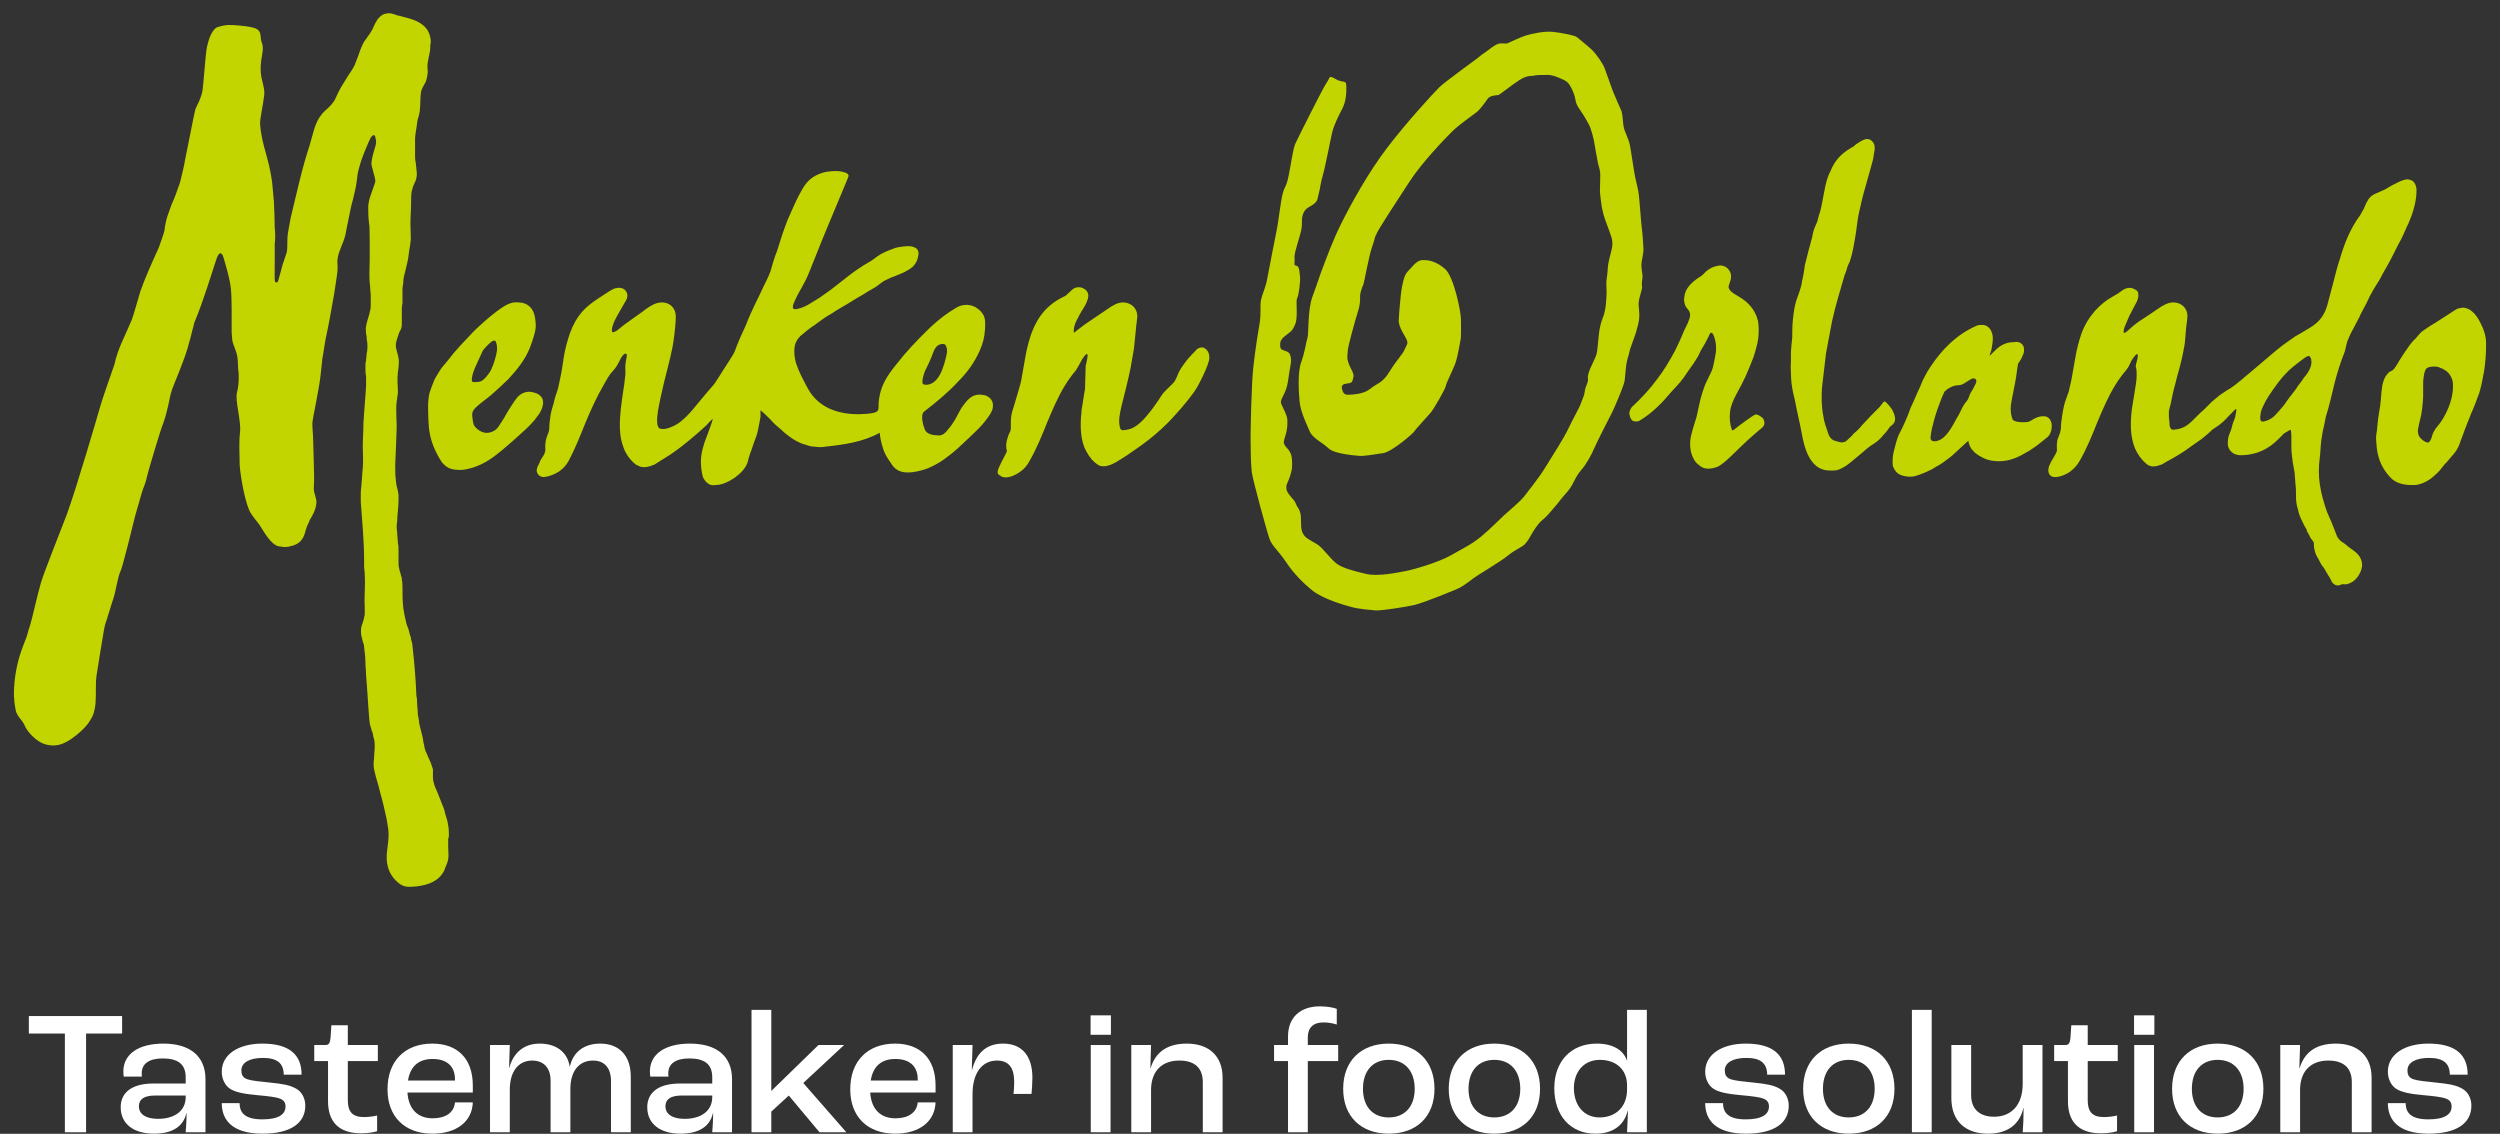 <?xml version="1.0" encoding="UTF-8"?> <svg xmlns="http://www.w3.org/2000/svg" width="538" height="244" viewBox="0 0 538 244" fill="none"><rect x="0" y="0" width="538" height="244" fill="#333333" stroke="none"/><path d="M379.703 90.996C379.761 91.773 378.879 92.315 378.562 92.562C378.246 92.811 376.6 94.304 376.139 94.698C375.679 95.091 373.385 97.334 372.862 97.829C372.339 98.327 370.868 99.822 369.728 100.391C368.73 100.818 367.081 101.186 366.023 100.391C365.324 99.866 365.004 99.656 364.599 98.968C363.701 97.446 363.662 95.956 363.745 94.839C363.845 93.443 364.838 90.633 365.075 89.79C365.218 89.221 365.694 86.961 365.882 86.153C366.099 85.229 366.704 83.328 367.022 82.593C367.34 81.857 368.228 80.215 368.446 79.602C368.665 78.989 368.914 77.737 369.016 77.181C369.119 76.625 369.302 75.758 369.302 75.046C369.302 74.049 369.159 73.053 368.732 72.055C368.589 71.912 368.497 71.517 368.162 71.628C367.957 71.695 367.735 72.341 367.592 72.624C367.175 73.476 366.713 74.269 366.168 75.187C365.882 75.613 365.744 76.094 365.455 76.61C365.039 77.349 364.619 77.956 364.335 78.382C363.479 79.521 363.316 79.871 362.282 81.334C361.459 82.497 359.998 83.916 359.093 84.993C358.189 86.069 355.776 88.824 352.773 90.563C352.487 90.706 352.345 90.706 352.06 90.706C351.632 90.706 351.347 90.563 351.205 90.422C350.778 89.995 350.635 89.283 350.635 88.713C350.778 88.286 350.921 87.86 351.205 87.574C353.2 85.722 355.053 83.73 356.62 81.595C358.044 79.743 359.327 77.608 360.467 75.472C361.18 74.049 361.892 72.482 362.462 71.059C362.604 70.773 362.746 70.489 362.889 70.205C363.032 69.921 363.161 69.632 363.279 69.365C363.422 68.938 363.509 68.769 363.632 68.359C363.733 68.023 363.699 67.905 363.699 67.621C363.699 67.478 363.645 67.225 363.548 67.035C363.45 66.845 363.318 66.647 363.175 66.504C363.032 66.361 362.89 66.077 362.747 65.934C362.463 65.222 362.32 64.653 362.463 63.942C362.606 62.09 364.052 60.765 365.456 59.812C365.694 59.651 366.121 59.416 366.312 59.243C366.504 59.069 366.882 58.673 367.167 58.389C367.88 57.82 368.591 57.393 369.447 57.25C370.73 56.823 372.011 57.534 372.44 58.816C372.583 59.243 372.502 60.017 372.44 60.239C372.378 60.461 372.176 60.951 372.058 61.383C371.94 61.818 372.011 61.947 372.011 61.947C372.295 62.801 373.435 63.371 374.148 63.799C376.143 64.938 377.712 66.647 378.282 68.925C378.566 70.207 378.483 71.813 378.369 72.87C378.255 73.927 377.564 76.257 377.311 76.961C377.111 77.522 375.936 80.397 375.574 81.168C375.213 81.941 374.291 83.73 373.58 85.012C373.01 86.151 372.435 87.255 372.297 88.713C372.159 90.173 372.297 91.418 372.724 92.557C372.793 92.69 372.975 92.608 373.133 92.48C374.436 91.43 377.153 89.474 377.569 89.283C377.863 89.148 377.959 89.163 378.282 89.283C378.603 89.402 378.944 89.615 379.191 89.846C379.425 90.064 379.652 90.274 379.708 90.991L379.703 90.996ZM406.209 92.562C405.925 92.927 405.639 93.275 405.354 93.558C404.784 94.271 404.071 94.981 403.36 95.41L402.933 95.694C402.79 95.837 402.649 95.837 402.506 95.978C401.936 96.405 401.366 96.831 400.939 97.26C400.369 97.686 399.799 98.256 399.229 98.683C398.089 99.679 396.763 100.783 395.196 101.21C394.551 101.272 394.016 101.272 393.387 101.245C389.397 100.961 388.257 96.262 387.686 92.987C387.259 90.709 386.689 88.431 386.262 86.153C385.978 85.013 385.692 83.732 385.549 82.593C385.406 81.311 385.405 80.212 385.359 78.814C385.389 78.419 385.406 78.036 385.406 77.752V76.186C385.42 75.155 385.549 73.908 385.69 72.626C385.69 71.344 385.702 70.057 385.833 68.782C386.027 66.892 386.234 65.813 386.508 64.874C386.9 63.527 387.544 62.376 387.829 60.382C388.114 59.243 388.257 58.103 388.399 57.107C388.684 55.968 388.969 54.829 389.254 53.69C389.538 52.836 389.681 51.981 389.967 51.128C390.11 50.132 390.394 49.135 390.821 48.28C391.107 47.71 391.248 47.141 391.391 46.428C391.675 45.716 391.818 45.005 391.961 44.436C392.245 42.87 392.531 41.445 392.815 40.022C393.099 38.883 393.385 37.744 393.955 36.748C394.809 34.612 396.235 33.047 398.23 31.907C398.373 31.765 398.514 31.765 398.657 31.624C398.8 31.624 398.941 31.481 399.084 31.34C399.368 31.056 399.654 30.913 400.081 30.627C400.508 30.343 401.221 29.915 401.791 29.915C402.361 29.915 402.788 30.199 403.074 30.627C403.501 31.197 403.501 31.909 403.358 32.62C403.216 33.189 403.216 33.759 403.074 34.328C402.504 36.464 401.934 38.458 401.364 40.451C400.794 42.443 400.367 44.295 399.94 46.289C399.656 47.855 399.513 49.564 399.227 51.129C398.941 52.838 398.657 54.547 398.087 56.255C397.801 56.825 397.517 57.395 397.374 58.107C397.231 58.534 397.09 58.96 396.947 59.246C395.95 62.663 394.952 65.938 394.239 69.212C393.812 71.49 393.385 73.769 392.956 76.047C392.672 78.468 392.386 80.887 392.102 83.308C391.959 85.444 391.959 87.438 392.386 89.573C392.529 90.712 392.931 91.847 393.384 93.133C393.526 93.56 393.668 93.987 394.097 94.415C394.239 94.558 394.448 94.693 394.697 94.803C395.124 94.946 395.38 94.985 395.807 95.126C396.303 95.257 396.918 95.264 397.374 94.84C397.966 94.293 398.514 93.844 398.941 93.275C399.654 92.705 400.224 92.135 400.651 91.566C401.934 90.143 403.216 88.861 404.499 87.579L405.297 86.552C405.297 86.552 405.395 86.418 405.544 86.411C405.634 86.406 405.723 86.425 405.844 86.542C407.431 88.085 407.584 89.032 407.702 89.385C407.988 90.381 407.776 90.996 407.065 91.566C406.638 91.85 406.469 92.218 406.209 92.562ZM439.826 89.572C439.113 89.572 438.543 89.714 437.973 89.998C437.689 90.141 436.991 90.555 436.69 90.711C436.389 90.867 435.397 90.882 434.837 90.853C434.277 90.825 433.31 90.645 433.127 90.284C432.944 89.923 432.678 89.01 432.7 87.863C432.722 86.716 433.27 84.446 433.413 83.592C433.556 82.88 433.697 82.026 433.84 81.314C433.983 80.46 434.178 78.646 434.306 78.249C434.39 78.041 434.538 77.966 434.681 77.68C434.681 77.68 434.837 77.468 434.987 77.181C435.273 76.469 435.693 75.904 435.55 75.049C435.55 74.622 435.407 74.337 435.123 74.053C434.696 73.626 434.126 73.483 433.413 73.626C432.273 73.626 431.276 73.912 430.278 74.622C429.851 74.908 429.424 75.335 428.995 75.761C428.709 76.045 428.425 76.331 428.141 76.616C428.284 76.19 428.425 75.62 428.568 75.193C428.711 74.338 428.852 73.627 428.852 72.915V72.772C428.852 71.49 428.139 69.925 426.572 69.925C426.145 69.925 425.859 69.925 425.432 70.067C421.158 71.919 418.022 75.051 415.457 78.895C414.603 80.177 413.747 81.742 413.177 83.308C412.464 84.731 411.894 86.299 411.183 87.722C410.47 89.714 409.616 91.709 408.618 93.56C408.191 94.556 407.905 95.696 407.621 96.835C407.337 97.831 407.194 99.113 407.337 100.252C407.48 100.679 407.764 101.248 408.191 101.675C409.047 102.529 410.831 102.634 411.455 102.569C412.123 102.5 412.582 102.313 413.137 102.125C413.692 101.935 415.461 101.248 416.742 100.395C417.882 99.825 418.879 98.972 420.019 98.117C421.159 97.12 422.299 95.981 423.582 94.842C423.725 95.696 424.01 96.408 424.58 96.978C425.293 97.831 426.433 98.4 427.43 98.829C428.284 99.113 429.14 99.256 430.137 99.256C432.274 99.256 434.127 98.543 435.98 97.404C436.836 96.978 437.548 96.408 438.404 95.838C439.117 95.269 439.828 94.699 440.541 94.13C441.254 93.56 441.538 92.564 441.538 91.709C441.538 90.57 440.968 89.573 439.828 89.573L439.826 89.572ZM425.148 82.594C424.992 82.883 424.675 83.564 424.578 83.733C424.48 83.903 424.008 84.587 423.865 85.015C423.722 85.585 423.305 86.307 423.152 86.438C422.848 86.7 422.336 87.574 422.012 88.29C421.748 88.869 421.442 89.429 421.015 90.141C420.159 91.707 418.877 94.271 417.024 94.84C416.597 94.983 416.059 95.023 415.741 94.84C415.424 94.657 415.457 94.271 415.457 94.128C415.457 93.842 415.622 92.826 415.741 92.277C415.861 91.727 415.98 91.389 416.169 90.568C416.357 89.746 417.452 86.297 418.449 84.303L418.592 84.16C419.162 83.591 420.033 83.159 420.586 83.021C421.139 82.883 421.393 82.903 421.726 82.878C422.059 82.853 422.69 82.55 423.009 82.309C423.327 82.067 423.936 81.739 424.149 81.596C424.363 81.453 424.862 81.311 425.146 81.596C425.43 81.882 425.303 82.304 425.146 82.593L425.148 82.594ZM519.33 39.026C518.903 38.742 518.474 38.599 518.047 38.599C517.477 38.599 516.907 38.883 516.479 39.026C515.909 39.312 515.339 39.596 514.769 39.881C514.199 40.167 513.629 40.594 513.059 40.877C512.832 40.963 512.632 41.02 512.346 41.163C512.107 41.282 511.776 41.449 511.253 41.657C510.322 42.032 509.78 42.586 509.21 43.725C509.067 44.152 508.783 44.58 508.64 45.007C508.356 45.434 508.213 45.861 507.927 46.289C505.79 49.137 504.507 52.411 503.51 55.829C502.94 57.537 502.513 59.246 502.085 60.955C501.658 62.52 501.231 64.229 500.802 65.795C500.375 67.218 499.662 68.5 498.522 69.496C497.525 70.35 496.822 70.677 495.862 71.269C495.02 71.83 494.088 72.23 493.392 72.771C492.593 73.352 491.485 74.046 489.755 75.479C488.159 76.801 484.271 80.175 482.847 81.314L482.583 81.566C482.013 81.993 481.555 82.409 480.985 82.836C480.415 83.263 479.995 83.592 479.425 83.876C478.855 84.303 478.285 84.588 477.715 85.015C477.145 85.442 476.575 86.011 476.005 86.438C475.435 87.008 474.866 87.579 474.294 88.147C474.064 88.375 473.363 88.952 472.941 89.395C471.231 91.104 470.286 92.325 467.721 92.468C467.721 92.468 467.277 92.572 467.027 91.991C466.884 91.705 466.884 91.421 466.884 91.136C466.892 90.749 466.723 89.972 466.741 89.713C466.759 89.454 466.723 89.052 466.741 88.574C466.759 88.095 467.057 87.379 467.168 86.722C467.454 85.299 467.738 83.874 468.165 82.451C468.451 81.169 468.875 79.839 469.194 78.565C469.517 77.273 469.806 76.043 470.018 74.763C470.277 73.574 470.304 71.915 470.445 70.634C470.487 70.23 470.548 69.752 470.588 69.495C470.644 69.088 470.715 68.537 470.731 68.072C470.792 66.365 469.448 65.081 467.738 65.081C466.455 65.081 465.32 65.8 464.318 66.504C463.716 66.927 462.307 67.865 462.007 68.068C461.693 68.273 460.227 69.179 459.589 69.721C459.162 70.007 458.794 70.383 458.424 70.706C458.18 70.902 457.802 71.272 457.588 71.422C457.336 71.571 457.198 71.687 457.052 71.63C456.906 71.573 457.086 70.472 457.392 69.943C457.676 69.368 458.192 67.929 458.476 67.502C458.619 67.216 459.759 65.081 459.9 64.797C460.043 64.37 460.185 63.942 460.185 63.658C460.185 62.804 460.077 62.519 459.045 62.092C458.012 61.665 457.05 62.235 456.48 62.662C455.91 63.088 455.772 63.214 454.669 63.818C452.043 65.252 449.355 67.93 447.931 71.774C447.361 73.483 446.934 75.049 446.648 76.758C446.362 78.466 446.078 80.032 445.794 81.598C445.651 82.453 445.367 83.307 445.224 84.16C444.938 85.013 444.654 85.726 444.37 86.581C444.084 87.577 443.943 88.433 443.8 89.286C443.657 90.282 443.514 91.138 443.514 92.134C443.514 92.418 443.371 92.703 443.371 92.989C443.228 93.416 443.085 93.701 442.944 94.128C442.517 94.983 442.643 96.568 442.658 96.833C442.675 97.099 442.515 97.403 442.372 97.686C442.229 97.972 441.967 98.409 441.802 98.683C441.637 98.957 440.805 100.249 440.805 101.104V101.247C440.805 102.102 441.375 102.67 442.229 102.67C443.369 102.67 444.765 102.021 445.39 101.573C446.181 101.005 447.028 100.124 447.502 99.252C449.07 96.547 450.21 93.7 451.35 90.852C452.49 88.147 453.63 85.442 455.197 82.878C455.91 81.739 456.621 80.743 457.477 79.746C458.138 78.98 458.476 78.038 458.617 77.754C458.826 77.334 459.482 76.47 459.684 76.309C459.853 76.173 460.04 76.171 460.042 76.331C460.045 76.49 460.033 76.67 460.033 76.929C460.033 77.122 459.625 78.428 459.615 78.75C459.604 79.047 459.724 79.323 459.758 79.463C459.808 79.679 459.832 81.032 459.758 81.741C459.673 82.498 459.571 83.14 459.472 83.733C459.251 85.361 458.959 86.677 458.759 88.147C458.473 90.852 458.332 93.842 459.472 96.547C460.042 97.829 460.896 98.968 461.895 99.822C462.892 100.677 464.032 100.391 465.172 99.965C465.458 99.822 465.742 99.679 466.169 99.395C468.022 98.399 469.732 97.403 471.443 96.121C472.298 95.551 473.01 94.981 473.866 94.412C474.579 93.842 475.433 93.13 476.146 92.418C476.432 92.275 476.716 91.991 477 91.848C477.427 91.564 477.856 91.279 478.283 90.852C478.426 90.852 479.423 89.713 479.707 89.429C480.081 89.027 480.903 88.27 480.99 88.147C481.078 88.024 481.185 88.024 481.227 88.059C481.27 88.095 481.278 88.197 481.268 88.251C481.258 88.305 481.113 89.365 480.99 89.854C480.705 90.566 480.42 91.277 480.277 91.989C480.22 92.371 479.918 92.977 479.707 93.555C479.507 94.106 479.423 94.694 479.423 95.121V95.407C479.423 95.976 479.566 96.403 479.85 96.83C480.277 97.399 480.705 97.683 481.275 97.826C481.702 97.969 482.129 97.969 482.558 97.969C485.692 97.826 488.115 96.687 490.252 94.551C490.679 94.125 491.108 93.698 491.535 93.269C491.875 93.044 492.304 92.818 492.679 92.592C492.776 92.534 492.881 92.497 492.934 92.525C492.976 92.549 493.003 92.609 493.02 92.712C493.103 93.219 493.103 93.792 493.103 94.266C493.084 94.691 493.103 95.529 493.103 96.117C493.103 97.256 493.246 98.395 493.388 99.392C493.531 100.247 493.674 100.958 493.816 101.813C493.816 102.525 493.958 103.236 493.958 103.948C494.101 104.944 494.101 105.941 494.101 106.939C494.101 107.937 494.244 108.79 494.529 109.644C494.671 110.497 494.956 111.21 495.383 112.065C495.669 112.634 495.953 113.347 496.38 113.916C496.38 114.343 496.666 114.629 496.807 114.912C496.95 115.198 497.091 115.482 497.234 115.768C497.369 116.025 497.518 116.052 497.661 116.337C497.764 116.556 497.94 116.65 497.945 116.907V117.192C497.945 117.762 498.087 118.463 498.325 119.17C498.482 119.628 498.837 120.065 499.086 120.61C499.37 121.179 499.656 121.749 500.083 122.176C500.369 122.745 500.796 123.315 501.08 123.884C501.223 124.027 501.364 124.311 501.507 124.597C501.576 124.739 501.68 124.907 501.791 125.166C502.218 125.878 502.931 126.162 503.644 125.878C503.806 125.761 504.065 125.722 504.065 125.722C504.208 125.722 504.361 125.709 504.5 125.737C504.682 125.773 504.786 125.737 504.927 125.737C506.352 125.452 507.35 124.455 507.92 123.175C508.348 122.322 508.49 121.324 508.063 120.327C507.636 119.188 506.496 118.476 505.499 117.765C505.213 117.48 504.929 117.339 504.645 117.053C504.361 116.91 504.075 116.626 503.789 116.483C503.362 116.057 502.935 115.63 502.792 115.06C502.222 113.494 501.509 111.786 500.797 110.22C500.084 108.227 499.514 106.233 499.23 104.241C498.944 102.389 498.944 100.396 499.23 98.402C499.373 97.263 499.373 96.124 499.516 94.985C499.659 93.989 499.8 92.85 500.086 91.853C500.229 91.141 500.372 90.43 500.513 89.718C501.226 87.44 501.796 85.019 502.366 82.599C502.936 80.321 503.649 78.043 504.503 75.907C504.646 75.622 504.852 74.636 504.921 74.266C504.976 74.044 505.028 73.819 505.095 73.602C505.553 72.305 506.289 70.933 506.927 69.785C507.354 68.932 507.781 68.219 508.067 67.507C508.494 66.653 508.923 65.941 509.35 65.086C510.063 63.377 511.06 61.812 512.057 60.246C512.911 58.537 513.841 57.116 514.695 55.407L515.164 54.496C515.734 53.357 516.189 52.415 516.759 51.418C517.315 50.35 517.756 49.14 518.326 48.001C519.323 45.723 520.036 43.302 520.036 40.883C520.036 40.17 519.752 39.459 519.323 39.031L519.33 39.026ZM495.674 81.455C495.247 82.168 494.925 82.497 494.498 83.066L494.142 83.644C493.286 84.783 492.396 85.869 491.54 87.149C490.827 88.004 490.252 88.705 489.403 89.57C488.744 90.185 487.737 90.628 487.123 90.709C486.509 90.79 486.474 90.457 486.41 90.139C486.346 89.822 486.504 88.611 486.696 88.147C486.888 87.683 487.221 86.986 487.574 86.297C487.927 85.608 490.168 82.181 491.712 80.602C492.566 79.605 494.154 78.342 495.519 77.337C495.992 76.989 496.815 76.329 497.1 76.756C497.243 77.041 497.384 77.183 497.384 77.468C497.67 78.891 496.53 80.459 495.674 81.455ZM534.719 71.773C534.485 70.973 534.267 70.419 533.863 69.637C533.181 68.204 532.133 66.648 530.552 66.267C530.386 66.237 530.093 66.193 529.937 66.207C529.78 66.22 529.434 66.282 529.234 66.328C529.032 66.373 528.772 66.433 528.449 66.648C527.594 67.218 526.882 67.645 526.026 68.214C525.313 68.641 524.743 69.068 524.031 69.496C523.034 70.066 521.543 71.069 521.038 71.489C520.611 71.915 520.265 72.361 519.898 72.771C519.471 73.197 519.044 73.624 518.615 74.194C518.188 74.763 517.759 75.476 517.332 76.045C516.762 76.899 516.069 78.026 515.904 78.34C515.761 78.626 515.42 79.058 515.191 79.383C515.059 79.582 514.81 79.765 514.482 79.889C514.219 79.988 514.055 80.175 513.912 80.316C513.626 80.602 513.342 81.028 513.199 81.312C513.052 81.736 512.837 82.149 512.688 82.861C512.588 83.523 512.538 83.871 512.486 84.444C512.434 85.012 512.388 85.494 512.343 86.153C512.2 87.861 511.773 89.57 511.63 91.421C511.559 92.171 511.487 92.987 511.344 93.842C511.277 94.506 511.425 95.433 511.487 96.405C511.773 98.826 512.627 100.818 514.337 102.67C515.477 103.952 517.187 104.378 518.898 104.378C519.182 104.378 519.325 104.378 519.61 104.378C520.675 104.356 522.086 103.765 523.174 102.955C524.028 102.243 524.884 101.532 525.597 100.534C525.881 100.107 526.167 99.822 526.594 99.395C526.878 99.109 527.021 98.826 527.307 98.542C527.593 98.258 527.877 97.829 528.161 97.545C528.874 96.692 529.301 95.694 529.585 94.698C530.013 93.701 530.298 92.705 530.725 91.707C531.011 90.853 531.438 89.998 531.723 89.145C532.436 87.579 533.006 86.013 533.576 84.446C534.003 83.023 534.289 81.455 534.573 79.889C534.859 78.038 535 76.188 535 74.337V73.624C535 73.055 534.857 72.342 534.716 71.773H534.719ZM527.879 83.305C527.879 86.153 526.311 89.713 524.458 91.848C524.031 92.275 523.515 93.315 523.461 93.557C523.407 93.799 523.177 94.696 522.748 95.123C522.605 95.266 522.321 95.266 522.035 95.123C521.608 94.98 521.112 94.528 520.752 94.126C520.394 93.725 520.33 93.016 520.325 92.703C520.32 92.391 520.559 91.411 520.611 91.138C520.661 90.864 520.897 89.856 521.038 89.286C521.324 87.863 521.499 85.286 521.465 84.872C521.432 84.459 521.484 84.09 521.465 83.733C521.447 83.377 521.484 82.68 521.465 82.31C521.447 81.939 521.561 81.331 521.608 80.887C521.655 80.444 521.79 79.958 521.894 79.748C521.998 79.538 522.037 79.382 522.321 79.179C522.605 78.975 523.278 78.901 523.461 78.893C523.645 78.885 524.083 78.871 524.315 78.893C524.549 78.915 526.414 79.427 527.166 80.602C527.917 81.776 527.879 82.31 527.879 83.307V83.305ZM318.118 12.398C317.571 12.845 310.905 17.617 309.713 18.808C308.519 20.001 302.701 26.311 298.573 31.728C294.445 37.144 290.814 43.754 288.726 47.927C286.637 52.1 285.443 55.629 284.697 57.517C283.95 59.406 283.553 60.847 282.459 63.779C281.364 66.711 281.663 71.828 281.364 72.724C281.066 73.618 280.817 75.755 280.02 77.942C279.225 80.128 279.474 84.153 279.672 86.389C279.871 88.626 281.214 91.359 281.86 92.85C282.506 94.34 284.545 95.185 285.889 96.477C287.233 97.769 292.156 98.066 292.753 98.117C293.35 98.167 295.627 97.828 297.628 97.52C299.629 97.213 304.243 93.147 304.391 92.799C304.539 92.451 307.574 89.221 308.072 88.575C308.57 87.93 311.057 83.705 311.156 83.009C311.255 82.314 312.848 79.283 313.295 77.892C313.742 76.501 314.09 74.115 314.29 73.27C314.49 72.425 314.39 69.99 314.39 68.599C314.39 67.208 312.898 59.456 310.909 57.816C308.919 56.176 307.428 55.928 306.084 55.978C304.741 56.029 303.846 57.568 302.952 58.413C302.057 59.258 301.758 61.521 301.608 62.339C301.46 63.157 301.062 67.357 301.011 68.948C300.961 70.54 302.602 72.576 302.802 73.322C303.002 74.068 302.802 73.967 302.304 75.16C301.807 76.353 300.564 77.446 299.022 79.98C297.48 82.514 296.336 82.465 294.894 83.658C293.451 84.851 291.164 84.899 290.219 84.95C289.274 85 288.976 84.552 288.776 83.559C288.578 82.564 289.644 82.596 290.367 82.465C291.09 82.334 291.068 81.882 291.262 81.122C291.457 80.363 290.565 79.234 290.167 78.041C289.768 76.848 290.017 76.65 290.017 75.655C290.017 74.661 291.637 68.925 292.255 66.959C292.874 64.994 292.634 63.94 292.703 63.431C292.772 62.922 293.061 61.947 293.348 61.344C293.636 60.741 294.492 55.331 295.287 53.095C296.083 50.859 295.585 51.554 296.382 50.014C297.177 48.473 300.808 42.958 303.394 38.982C305.98 35.007 310.904 29.888 312.446 28.349C313.988 26.81 317.32 24.523 317.916 24.026C318.513 23.529 319.656 21.988 320.154 21.244C320.652 20.498 322.13 20.517 322.443 20.449C322.755 20.382 325.079 18.462 326.919 17.269C328.758 16.076 329.655 16.424 330.102 16.274C330.549 16.125 332.29 16.125 333.235 16.125C334.18 16.125 336.295 16.97 337.126 17.558C337.956 18.146 338.848 20.253 338.996 21.296C339.145 22.339 339.451 22.835 340.247 23.977C341.042 25.12 342.046 26.946 342.244 27.492C342.443 28.038 342.981 29.841 343.131 30.935C343.28 32.028 343.62 33.578 343.82 34.77C344.018 35.963 344.422 36.499 344.373 37.84C344.323 39.182 344.377 39.802 344.313 40.573C344.249 41.345 344.472 42.81 344.572 43.604C344.671 44.399 344.721 44.797 345.069 46.138C345.417 47.479 346.761 50.659 346.909 51.554C347.059 52.448 347.008 52.996 346.759 53.989C346.51 54.984 346.262 55.926 346.114 56.672C345.966 57.418 345.964 58.959 345.766 59.952C345.567 60.946 345.816 62.734 345.715 63.728C345.614 64.723 345.665 66.61 344.869 68.549C344.074 70.486 344.023 72.823 343.924 73.468C343.825 74.113 343.825 75.009 343.627 76.001C343.428 76.996 342.234 78.984 341.886 80.225C341.538 81.467 341.787 81.319 341.737 81.865C341.686 82.411 341.14 83.307 341.04 84.251C340.941 85.195 340.519 85.867 340.195 86.835C339.87 87.802 338.31 90.491 337.464 92.33C336.618 94.168 334.082 98.095 332.589 100.529C331.097 102.964 328.898 105.632 328.061 106.752C327.223 107.873 324.778 109.882 323.683 110.877C322.589 111.871 320.848 113.71 318.76 115.448C316.671 117.187 314.781 118.032 312.195 119.523C309.609 121.013 304.09 122.604 302.449 122.901C300.808 123.199 296.674 124.114 294.039 123.518C291.403 122.921 288.87 122.214 287.677 121.319C286.483 120.425 284.991 118.387 283.996 117.542C283 116.697 281.409 116.151 280.764 115.356C280.118 114.561 279.968 114.014 279.968 111.777C279.968 109.541 279.173 109.343 278.874 108.399C278.576 107.455 276.935 106.312 276.834 105.218C276.733 104.125 277.098 104.089 277.581 102.584C278.063 101.08 278.127 100.696 278.028 98.858C277.929 97.019 276.812 96.4 276.486 95.827C276.16 95.254 276.237 94.981 276.635 93.689C277.034 92.398 277.083 91.403 277.034 90.311C276.984 89.217 275.958 87.572 275.69 86.833C275.423 86.094 276.387 84.995 276.834 83.553C277.281 82.112 277.332 80.523 277.629 79.132C277.927 77.74 277.878 77.045 277.629 76.349C277.38 75.654 276.634 75.555 276.138 75.355C275.64 75.156 275.442 75.007 275.492 73.913C275.542 72.819 276.836 72.124 277.481 71.578C278.127 71.032 278.177 70.981 278.724 69.788C279.27 68.596 278.973 65.466 279.022 64.72C279.072 63.974 279.319 64.422 279.619 62.037C279.918 59.651 279.768 59.75 279.619 58.31C279.469 56.869 278.773 57.316 278.623 57.018C278.473 56.721 278.663 56.534 278.573 55.429C278.482 54.323 279.803 50.84 280.064 49.317C280.326 47.793 279.965 47.23 280.463 45.938C280.96 44.646 281.941 44.575 282.8 43.851C283.659 43.127 283.496 42.709 283.796 41.666C284.093 40.622 284.194 39.28 284.69 37.64C285.188 36 286.43 29.49 286.73 28.299C287.027 27.106 287.971 25.041 288.818 23.479C289.654 21.939 289.757 20.036 289.733 18.845C289.711 17.686 289.708 17.67 288.702 17.494C287.794 17.334 287.569 17.02 286.742 16.649C285.97 16.303 286.183 16.869 285.536 17.714C284.888 18.559 279.319 29.69 278.773 30.883C278.226 32.075 277.878 35.056 277.33 37.741C276.783 40.424 276.484 39.927 276.037 41.667C275.59 43.408 275.092 47.878 274.794 49.27C274.497 50.661 273.003 58.463 272.655 60.251C272.307 62.04 271.611 63.332 271.362 64.573C271.113 65.815 271.461 67.406 271.014 69.94C270.567 72.473 270.119 75.506 269.721 78.933C269.322 82.362 269.124 92.052 269.124 94.189C269.124 96.326 269.174 99.903 269.373 101.542C269.571 103.182 272.679 114.627 273.252 116.102C273.826 117.579 275.142 118.536 276.733 120.922C278.324 123.308 280.315 125.395 282.502 127.133C284.69 128.872 289.217 130.215 290.957 130.662C292.698 131.109 294.986 131.258 296.03 131.357C297.075 131.456 302.298 130.662 304.287 130.215C306.276 129.768 313.239 126.935 314.035 126.537C314.83 126.139 316.471 124.948 317.068 124.45C317.665 123.953 322.987 120.823 324.479 119.58C325.97 118.338 327.512 117.742 328.061 117.194C328.609 116.646 329.056 115.952 329.453 115.206C329.85 114.461 330.944 112.722 331.79 112.026C332.636 111.331 333.221 110.675 333.361 110.502C333.897 109.844 335.051 108.597 335.597 107.851C336.144 107.105 336.813 106.411 337.509 105.566C338.205 104.721 338.604 103.777 339.201 102.685C339.798 101.591 340.494 100.995 341.091 100.101C341.688 99.207 342.507 97.824 343.03 96.573C343.554 95.321 346.411 89.714 346.859 88.871C347.306 88.026 349.097 83.802 349.394 82.759C349.692 81.716 349.593 82.312 349.842 79.678C350.09 77.043 350.439 76.895 350.637 75.802C350.835 74.708 351.732 72.72 352.08 71.479C352.428 70.237 352.725 69.243 352.776 68.199C352.826 67.156 352.626 66.062 352.626 65.417C352.626 64.772 352.875 63.777 353.173 62.783C353.47 61.788 353.371 61.739 353.322 61.242C353.274 60.745 353.475 59.952 353.472 59.503C353.469 59.054 353.223 57.764 353.223 57.018C353.223 56.272 353.721 54.485 353.67 53.49C353.62 52.495 353.472 50.21 353.322 49.167C353.173 48.124 352.825 43.105 352.677 41.912C352.529 40.72 352.179 39.428 351.93 38.334C351.681 37.24 351.093 33.052 350.793 31.412C350.496 29.772 349.591 28.396 349.393 27.203C349.194 26.01 349.219 24.523 348.871 23.729C348.523 22.934 347.461 20.592 347.062 19.549C346.663 18.505 345.762 15.824 345.315 14.681C344.868 13.539 343.48 11.627 342.732 10.866C341.984 10.105 339.843 8.418 339.386 8.013C338.928 7.608 336.334 7.128 334.424 6.879C332.295 6.602 329.449 7.326 328.405 7.625C327.361 7.924 324.775 9.166 324.427 9.315C324.079 9.465 323.631 9.265 322.686 9.366C321.741 9.466 320.001 11.105 318.957 11.701C318.957 11.701 318.659 11.95 318.111 12.397L318.118 12.398ZM211.691 85.013C210.978 84.871 210.267 84.871 209.554 85.156C208.841 85.44 208.271 86.011 207.7 86.722C207.416 87.149 206.988 87.576 206.703 88.145C206.419 88.715 206.133 89.141 205.849 89.711C205.563 90.281 205.279 90.707 204.995 91.134C204.709 91.561 204.425 91.989 204.139 92.273C203.712 92.843 203.142 93.555 202.286 93.696H202.002C201.005 93.696 199.434 93.525 199.009 92.414C198.639 91.447 198.011 89.283 198.866 88.57C200.149 87.574 201.43 86.578 202.57 85.58C203.853 84.441 205.134 83.302 206.275 82.02C208.128 80.168 209.695 78.033 210.835 75.471C211.548 73.762 211.824 72.84 211.982 70.783C212.032 70.138 212.015 69.278 211.982 68.994C211.883 68.174 211.659 67.702 211.121 67.07C210.529 66.376 209.554 65.788 208.556 65.647C207.416 65.504 206.419 65.79 205.563 66.359C204.139 67.213 202.906 68.1 201.43 69.35C200.201 70.392 199.007 71.628 197.867 72.767C196.727 73.906 195.587 75.188 194.589 76.328C192.452 79.032 190.231 81.213 189.377 84.773C189.007 86.311 189.076 87.319 189.054 87.855C189.003 88.674 188.304 88.779 187.636 88.923C187.065 89.047 185.185 89.143 184.756 89.143C180.765 89.143 176.775 88.004 174.354 84.444C173.641 83.305 173.071 82.166 172.501 81.027C172.074 80.173 171.646 79.175 171.361 78.322C171.075 77.468 170.933 76.47 170.933 75.617C170.933 74.335 171.218 73.339 172.216 72.342C173.214 71.489 174.211 70.634 175.351 69.921C176.491 69.066 177.631 68.213 178.914 67.5C180.197 66.647 181.478 65.934 182.904 65.079C184.187 64.224 185.612 63.513 186.895 62.658C187.892 62.089 188.491 61.798 189.345 61.086L189.745 60.807C190.217 60.388 190.742 60.237 191.312 59.952C191.739 59.668 192.452 59.525 193.022 59.239C194.162 58.812 195.445 58.243 196.443 57.388C197.013 56.818 197.401 56.097 197.542 55.385C197.685 54.673 198.136 53.241 195.73 52.974C195.163 52.91 193.116 53.189 192.693 53.347C191.803 53.678 190.46 54.165 189.553 54.69C188.401 55.387 187.88 55.963 186.797 56.536C186.204 56.85 185.413 57.369 184.826 57.773C183.989 58.347 183.204 58.87 182.42 59.515C181.137 60.511 180.054 61.375 178.771 62.371C177.917 62.941 177.204 63.51 176.348 64.08C175.494 64.649 174.239 65.35 173.784 65.645C173.328 65.941 171.485 66.724 170.839 66.49C170.463 66.354 170.658 65.615 170.77 65.365C170.883 65.115 171.362 63.938 171.932 62.941C172.359 62.228 173 61.02 173.436 60.168C174.182 58.708 176.208 53.258 177.776 49.557C179.306 45.931 180.441 43.12 181.944 39.572C181.944 39.572 182.346 38.609 182.578 38.011C182.81 37.415 181.916 37.084 181.208 36.951C180.5 36.818 180.073 36.775 179.234 36.834C178.369 36.894 177.451 36.966 176.405 37.393C175.006 37.964 173.871 38.653 172.692 40.647C171.514 42.64 170.51 45.002 169.513 47.28C168.658 49.416 167.945 51.694 167.232 53.972C166.662 55.395 166.235 56.82 165.808 58.386C165.381 59.525 164.811 60.664 164.241 61.803C163.671 63.085 163.101 64.224 162.531 65.363C161.818 66.929 161.107 68.354 160.536 69.92C159.681 71.771 158.826 73.621 158.113 75.615C157.802 76.39 156.006 79.059 155.583 79.723C155.411 79.992 153.98 82.307 153.837 82.45C153.694 82.734 151.984 84.585 151.557 85.155C149.563 87.433 147.424 90.707 144.574 91.847C143.861 92.13 143.169 92.443 142.15 92.273C141.133 92.103 141.399 89.824 141.58 88.572C141.762 87.32 142.441 84.13 142.863 82.45C143.286 80.77 143.639 79.321 143.861 78.463C144.084 77.604 144.452 76.075 144.715 74.762C144.977 73.448 145.441 69.869 145.428 68.07C145.414 66.27 144.145 65.079 142.435 65.079C141.152 65.079 140.012 65.792 139.014 66.502C138.587 66.929 134.499 69.647 133.391 70.644C132.665 71.296 132.053 71.543 131.843 71.489C131.632 71.435 131.679 71.02 131.698 70.755C131.716 70.489 131.984 69.602 132.256 69.026C132.739 68.006 134.592 64.869 134.725 64.642C134.962 64.236 135.024 63.797 135.024 63.654C135.024 62.942 134.538 62.292 134.027 62.089C133.516 61.885 133.095 61.911 132.569 62.006C131.794 62.148 130.8 62.885 128.928 64.103C125.764 66.163 124.05 67.925 122.626 71.769C122.056 73.478 121.629 75.044 121.343 76.752C121.057 78.461 120.909 79.935 120.534 81.524C120.326 82.404 120.203 83.303 119.917 84.157C119.633 85.01 119.347 85.722 119.204 86.578C118.92 87.574 118.634 88.429 118.491 89.283C118.348 90.279 118.212 91.134 118.207 92.13C118.205 92.45 118.162 92.65 118.064 92.986C117.921 93.412 117.78 93.698 117.637 94.125C117.353 94.98 117.287 95.988 117.359 96.668C117.39 96.952 117.267 97.371 117.21 97.542C117.153 97.713 116.852 98.222 116.64 98.538C116.463 98.804 116.354 98.965 116.213 99.251C116.098 99.525 116.098 99.694 115.928 99.963C115.843 100.099 115.748 100.255 115.643 100.533C115.612 100.685 115.533 100.922 115.5 101.102V101.245C115.5 101.531 115.643 101.957 115.927 102.241C116.211 102.527 116.64 102.668 117.067 102.668C118.207 102.525 119.263 102.125 120.201 101.529C121.096 100.959 121.784 100.207 122.338 99.251C123.763 96.546 124.903 93.698 126.043 90.85C127.183 88.145 128.416 85.412 129.89 82.876C130.629 81.608 131.039 80.721 131.915 79.802C132.292 79.38 132.502 79.121 132.769 78.683C132.957 78.372 133.174 77.989 133.302 77.697C133.457 77.342 133.665 76.981 133.867 76.699C134.163 76.285 134.388 76.121 134.562 76.107C134.768 76.092 134.824 76.188 134.878 76.328C134.932 76.467 134.842 76.964 134.651 77.969C134.493 78.799 134.585 79.745 134.592 79.888C134.62 80.445 134.52 81.166 134.449 81.739C134.409 82.43 134.262 83.129 134.165 83.848C133.976 85.244 133.736 86.579 133.595 88.004C133.311 90.709 133.168 93.7 134.165 96.262C134.592 97.544 135.305 98.54 136.302 99.536L137.015 100.106H137.158C137.585 100.39 138.012 100.533 138.582 100.533C139.436 100.533 140.149 100.247 140.862 99.963C141.717 99.393 142.715 98.824 143.57 98.254C144.567 97.685 145.423 96.972 146.42 96.262C148.273 94.839 150.124 93.271 151.977 91.562C152.405 91.136 152.832 90.566 153.402 90.139C152.832 92.275 151.834 94.269 151.264 96.405C150.98 97.401 150.837 98.397 150.837 99.395C150.837 100.534 150.98 101.531 151.264 102.67C151.55 103.239 151.834 103.666 152.405 104.093C152.832 104.378 153.402 104.519 153.972 104.378C155.396 104.378 156.822 103.666 158.105 102.812C159.245 101.959 160.528 100.82 160.955 99.252C161.098 98.399 161.525 97.401 161.809 96.547C162.094 95.694 162.379 94.839 162.665 94.126C162.95 93.414 163.092 92.703 163.235 91.991C163.378 91.279 163.52 90.425 163.662 89.713V88.29C164.375 88.859 165.087 89.572 165.8 90.282C166.513 91.136 167.367 91.848 168.223 92.561C168.793 93.13 169.363 93.557 169.933 93.984C170.93 94.696 172.07 95.407 173.353 95.692C174.066 95.976 174.636 96.119 175.348 96.119C176.202 96.262 176.915 96.262 177.628 96.119C181.618 95.692 185.751 95.123 189.313 93.128C189.456 94.98 190.132 96.878 190.344 97.354C190.742 98.248 191.228 98.965 192.022 100.106C192.814 101.247 194.016 101.672 195.299 101.672C196.76 101.693 198.26 101.262 199.214 100.948C200.524 100.517 202.314 99.457 202.994 98.965C203.988 98.248 204.842 97.628 206.192 96.408C207.542 95.188 209.528 93.288 210.546 92.273C211.563 91.257 212.384 90.192 212.969 89.283C213.552 88.374 213.682 88.001 213.682 87.147C213.682 86.008 212.685 85.155 211.687 85.012L211.691 85.013ZM199.392 82.811C199.392 82.811 198.918 82.797 198.699 82.695C198.539 82.619 198.433 82.288 198.544 81.643C198.699 80.76 198.972 79.935 199.301 79.337C199.632 78.738 200.28 77.304 200.431 76.897C200.583 76.49 200.609 76.363 200.867 75.734C201.124 75.106 201.571 74.192 202.57 74.049C202.57 74.049 203.112 73.901 203.394 74.17C203.542 74.311 203.739 74.788 203.779 75.081C203.843 75.543 203.779 75.965 203.727 76.208C203.675 76.452 203.547 77.003 203.444 77.426C203.369 77.735 203.138 78.606 202.997 78.89C202.854 79.316 202.711 79.743 202.57 80.029C201.857 81.595 200.803 82.747 199.392 82.811ZM115.229 90.139C115.513 89.713 115.799 89.427 116.083 89C116.51 88.288 117.376 86.588 116.51 85.44C115.925 84.664 114.904 84.399 113.946 84.301C112.663 84.301 111.767 84.946 111.158 85.706C110.625 86.371 109.007 88.942 108.851 89.296C108.694 89.651 107.42 91.606 107.248 91.847C107.077 92.087 106.471 92.927 105.111 93.128C103.749 93.33 102.619 92.31 102.286 91.91C101.953 91.512 101.872 91.379 101.691 90.138C101.509 88.896 101.598 88.453 102.456 87.629C103.48 86.645 104.684 85.884 105.681 85.012C106.964 83.873 108.245 82.734 109.386 81.595C111.239 79.602 112.949 77.465 113.946 75.046C114.773 72.94 115.261 71.19 115.283 70.459C115.305 69.728 115.276 69.085 115.083 68.088C114.95 67.401 114.661 66.625 114.04 66.027C113.406 65.417 112.71 65.14 111.666 65.079C110.625 64.985 109.761 65.156 108.673 65.792C107.585 66.427 105.822 67.784 104.539 68.923C103.399 69.92 102.116 71.059 100.976 72.341C99.836 73.48 98.839 74.619 97.699 75.901C97.129 76.613 96.769 77.104 95.989 78.036C95.208 78.969 94.992 79.175 94.564 79.888C94.137 80.6 93.658 81.336 93.424 81.88C93.191 82.424 92.572 84.086 92.427 84.585C92.282 85.084 92.138 86.369 92.126 87.167C92.104 88.653 92.215 90.823 92.215 90.823C92.348 93.816 93.034 96.136 94.877 99.157C95.432 100.065 96.352 100.68 96.962 100.864C98.227 101.24 99.476 101.171 100.312 100.996C101.148 100.822 103.455 100.338 106.108 98.395C108.762 96.453 112.34 93.098 113.092 92.416C113.842 91.734 114.945 90.566 115.229 90.139ZM105.681 79.604C105.353 80.281 104.215 81.806 103.394 82.095C103.102 82.198 101.997 82.317 101.691 82.166C101.39 82.018 101.553 81.008 101.864 80.077C102.175 79.147 102.737 78.029 102.95 77.529C103.283 76.752 103.594 76.111 103.828 75.615C104.095 75.052 105.188 74.019 105.568 73.695C106.034 73.297 106.285 73.246 106.537 73.337C106.789 73.428 107.041 74.521 106.964 75.329C106.877 76.242 106.302 78.325 105.681 79.6V79.604ZM259.998 75.76C260.119 76.052 260.282 76.386 260.242 77.137C260.166 78.532 257.88 83.105 257.007 84.301C256.132 85.499 255.297 86.579 254.3 87.719C253.302 88.858 252.305 89.997 251.165 91.136C249.455 92.844 247.602 94.41 245.608 95.835C244.61 96.547 243.755 97.117 242.757 97.828C241.901 98.397 241.017 98.965 240.19 99.447C239.346 99.938 237.617 100.774 236.41 100.107C236.151 99.965 235.631 99.536 235.631 99.536C234.634 98.683 233.921 97.544 233.351 96.262C232.354 93.7 232.497 90.709 232.781 88.004C233.065 86.581 233.208 85.156 233.494 83.733C233.494 83.021 233.637 78.893 233.637 78.75C233.637 78.465 233.78 78.323 233.78 78.181C233.78 77.897 233.843 77.836 233.923 77.468C234.002 77.1 234.057 76.566 234.057 76.423C234.057 76.28 234.002 76.2 233.923 76.186C233.674 76.143 233.157 76.905 233.067 77.04C232.978 77.176 232.782 77.467 232.639 77.752C232.497 78.038 231.784 79.318 231.499 79.745C230.644 80.741 229.932 81.737 229.219 82.876C227.652 85.439 226.512 88.145 225.372 90.85C224.232 93.698 223.092 96.546 221.524 99.251C221.097 100.106 220.384 100.959 219.53 101.529C218.533 102.241 216.73 103.175 215.499 102.522C214.66 102.077 214.667 101.803 214.704 101.428C214.787 100.566 216.596 97.51 216.655 97.201C216.678 97.082 216.709 97.014 216.658 96.867C216.608 96.719 216.587 96.655 216.562 96.492C216.537 96.329 216.537 96.262 216.537 95.976V95.833C216.537 95.121 216.749 94.43 216.949 93.844C217.087 93.439 217.25 93.127 217.393 92.843C217.506 92.584 217.536 92.347 217.536 92.13C217.532 91.134 217.497 90.106 217.68 89.192C217.865 88.344 218.116 87.698 218.4 86.702C218.715 85.642 218.943 84.938 219.179 84.068C219.444 83.09 219.671 82.448 219.814 81.595C220.099 80.029 220.384 78.463 220.669 76.754C220.954 75.046 221.382 73.48 221.952 71.771C223.376 67.927 225.559 65.383 229.265 63.675C229.599 63.352 229.786 63.224 229.932 63.087C230.163 62.87 230.516 62.551 230.659 62.41C231.096 61.983 231.56 61.812 232.271 61.812C232.557 61.812 232.924 61.949 233.21 62.092C233.78 62.378 234.225 62.947 234.207 63.658C234.195 64.125 233.988 64.713 233.781 65.197C233.574 65.681 232.883 66.796 232.641 67.166C232.399 67.534 232.105 68.162 232.019 68.34C231.933 68.518 231.547 69.157 231.34 69.745C231.202 70.148 231.086 70.654 231.074 71.064V71.633C231.501 71.348 233.068 70.067 233.497 69.782C234.067 69.355 237.772 66.934 238.342 66.507C239.339 65.795 240.479 65.084 241.619 65.084C243.472 65.084 244.753 66.366 244.753 68.075C244.753 68.502 244.469 70.21 244.469 70.637C244.326 72.06 244.183 73.485 244.042 74.908C243.756 76.331 243.615 77.613 243.329 79.037C242.759 81.885 242.046 84.59 241.335 87.438C241.051 88.72 240.573 90.524 241.051 92.137C241.143 92.448 241.384 92.532 241.478 92.564C241.574 92.597 241.698 92.572 241.698 92.572C242.268 92.572 242.761 92.423 243.331 92.28C245.184 91.568 246.608 89.718 247.748 88.293C248.318 87.581 248.688 86.974 249.172 86.3C249.658 85.627 250.072 84.862 250.455 84.449C250.837 84.036 251.31 83.596 251.739 83.167C251.881 83.024 252.023 82.883 252.166 82.74C252.261 82.645 252.356 82.55 252.45 82.456C252.593 82.314 252.736 82.141 252.877 81.887C253.018 81.633 253.062 81.544 253.163 81.317C253.262 81.091 253.487 80.59 253.59 80.321C253.692 80.052 253.766 79.938 253.874 79.751C253.982 79.565 254.143 79.242 254.301 79.039C254.459 78.836 255.15 77.803 255.441 77.473C255.732 77.142 256.428 76.336 256.581 76.191C256.734 76.047 256.96 75.813 257.151 75.622C257.343 75.43 257.51 75.16 257.721 75.052C257.933 74.945 258.13 74.76 258.719 74.767C259.309 74.775 259.879 75.471 260.002 75.763L259.998 75.76ZM96.308 176.799C96.451 177.511 96.594 178.365 96.594 179.22V179.932C96.594 180.216 96.451 180.359 96.451 180.644V182.353C96.451 183.207 96.594 184.062 96.451 184.915C96.308 185.769 95.881 186.481 95.597 187.336C94.457 189.614 92.177 190.468 89.612 190.754C88.045 190.896 86.905 191.039 85.622 189.9C83.485 188.049 82.915 185.629 83.342 182.782C83.485 181.642 83.626 180.646 83.626 179.507C83.626 178.368 83.342 177.372 83.199 176.232C82.772 174.24 82.343 172.388 81.775 170.394C81.49 168.971 80.919 167.546 80.635 166.123C80.35 165.127 80.35 164.272 80.492 163.276C80.492 162.422 80.635 161.567 80.635 160.713C80.635 160.001 80.635 159.29 80.35 158.578C80.35 158.292 80.207 158.009 80.207 157.725C80.064 157.439 79.921 157.155 79.921 156.869C79.779 156.585 79.779 156.3 79.637 156.016C79.637 155.732 79.494 155.304 79.494 155.02C79.209 151.745 79.067 148.612 78.781 145.337C78.781 144.341 78.638 143.486 78.638 142.49C78.638 141.493 78.496 140.354 78.354 139.215C78.354 138.788 78.211 138.36 78.07 138.076C77.927 137.649 77.927 137.221 77.784 136.937C77.641 136.083 77.641 135.514 77.784 134.801C77.927 134.375 78.07 133.948 78.211 133.52C78.211 133.377 78.354 133.093 78.354 132.807C78.497 132.522 78.497 132.238 78.497 131.954V130.672C78.354 128.394 78.64 126.115 78.497 123.98V123.41C78.497 122.984 78.354 122.414 78.354 121.987V120.564C78.354 116.294 77.927 112.164 77.641 108.034V106.042C77.641 105.472 77.784 104.76 77.784 104.19C77.927 103.051 77.927 101.912 78.07 100.773C78.213 99.207 78.07 97.641 78.07 96.074C78.07 94.365 78.213 92.799 78.213 91.09C78.356 88.385 78.64 85.68 78.783 82.976V80.983C78.64 80.413 78.64 79.701 78.64 79.132C78.64 78.562 78.64 77.992 78.783 77.566C78.783 76.996 78.926 76.427 78.926 76C79.069 75.43 79.069 75.004 79.069 74.434C79.069 74.007 79.069 73.581 78.926 73.152C78.926 72.725 78.926 72.299 78.783 71.87C78.783 71.301 78.64 70.731 78.783 70.162C79.067 68.596 79.78 67.171 79.78 65.748V63.612C79.78 62.9 79.637 62.19 79.637 61.477C79.494 60.481 79.494 59.626 79.494 58.629C79.637 55.355 79.546 49.288 79.494 48.663C79.442 48.038 79.335 47.553 79.304 46.938C79.274 46.323 79.249 45.81 79.252 45.132C79.256 44.453 79.177 44.347 79.424 43.188C79.7 41.897 80.919 39.125 80.776 38.841C80.776 38.414 79.906 35.567 79.921 35.281C79.959 34.515 80.174 33.64 80.268 33.258C80.423 32.638 80.651 31.946 80.803 31.4C80.932 30.928 80.994 30.528 80.872 29.937C80.786 29.523 80.7 29.076 80.466 29.066C80.251 29.058 79.975 29.317 79.718 29.747C79.404 30.269 77.892 33.962 77.643 34.853C77.384 35.772 77.017 36.877 76.93 37.7C76.843 38.524 76.627 40.111 76.503 40.548C76.379 40.985 76.03 42.823 75.79 43.539C75.549 44.255 75.309 45.854 75.033 47.007C74.761 48.149 74.62 49.157 74.364 50.372C73.937 52.364 72.941 53.725 72.645 55.693C72.575 56.16 72.614 56.969 72.654 57.49C72.654 58.344 72.511 59.342 72.37 60.195C72.227 61.191 72.084 62.188 71.943 63.043C71.373 66.317 70.802 69.592 70.09 72.867C69.805 74.29 69.662 75.714 69.376 77.137C69.234 78.419 69.091 79.842 68.949 81.124C68.522 84.399 67.315 89.916 67.239 90.806C67.164 91.697 67.349 93.16 67.364 93.849C67.379 94.538 67.495 97.784 67.525 99.491C67.564 101.633 67.668 103.192 67.525 105.044C67.525 105.613 67.668 106.183 67.809 106.609C67.952 107.179 68.125 107.607 68.094 108.175C67.993 109.981 66.811 111.593 66.669 111.877C66.526 112.303 66.385 112.589 66.242 112.873C65.672 114.012 65.672 115.294 64.818 116.29C64.248 117.003 63.251 117.429 62.395 117.572C61.968 117.715 61.539 117.715 61.112 117.715C60.685 117.715 60.399 117.572 59.972 117.572C58.261 117.145 56.873 114.56 55.981 113.158C55.395 112.233 53.96 110.79 53.558 109.598C52.541 107.297 51.421 100.771 51.564 99.062C51.564 97.781 51.386 95.361 51.656 92.95C51.929 90.541 50.525 86.156 51.009 84.404C51.493 82.65 51.421 80.126 51.278 79.699C51.135 78.703 51.322 77.196 50.851 75.855C50.701 75.43 50.281 74.147 50.138 73.863C49.995 73.579 49.852 72.011 49.852 71.442V67.028C49.852 65.462 49.825 63.708 49.709 62.329C49.516 60.015 48.475 56.758 48.127 55.509C47.947 54.861 47.717 54.532 47.429 54.498C47.173 54.468 46.867 55.01 46.721 55.353C46.642 55.54 46.275 56.677 46.144 57.063C46.005 57.48 43.582 65.318 41.871 69.305C41.728 69.589 41.587 70.587 41.444 70.871C41.301 71.44 40.874 73.291 40.731 73.576C40.304 75.427 39.591 77.277 38.878 79.128C38.308 80.694 37.595 82.26 37.025 83.827C36.598 84.966 36.455 86.248 36.171 87.388C35.885 88.527 35.601 89.808 35.174 90.948C34.604 92.23 31.685 102.097 31.611 102.623C31.537 103.148 31.152 104.351 30.844 105.062C30.536 105.773 29.615 109.314 29.045 111.166C28.76 112.305 26.39 122.105 25.91 122.984C25.431 123.861 24.728 127.935 24.486 128.536C24.244 129.138 22.872 133.772 22.633 134.375C22.394 134.976 20.923 144.484 20.78 145.337C20.512 147.343 20.709 149.191 20.578 150.972C20.578 151.399 20.413 153.051 19.885 154.171C19.258 155.325 18.664 156.381 16.505 158.151C15.081 159.29 13.371 160.43 11.518 160.43C10.805 160.43 9.951 160.287 9.238 160.003C7.243 159.149 5.706 157.027 5.461 156.448C5.098 155.591 4.792 155.235 4.504 154.865C4.042 154.272 3.514 153.612 3.371 152.794C3.228 151.975 2.92 150.611 3.019 148.301C3.186 144.406 4.109 141.473 4.536 140.211C4.999 139 5.298 138.051 5.725 137.053C6.009 136.056 6.265 135.169 6.551 134.316C6.835 133.461 8.101 127.77 8.811 125.403C9.52 123.036 12.515 115.578 14.368 110.737C16.505 104.899 21.066 89.237 21.636 87.245C21.779 86.532 24.343 79.271 24.629 78.418C25.342 75 27.052 72.01 28.333 68.878C28.617 68.308 29.901 63.609 30.186 62.756C31.184 59.908 32.467 57.06 33.75 54.212C34.177 53.357 34.463 52.504 34.747 51.65C34.89 51.224 35.033 50.797 35.174 50.368C35.317 49.942 35.46 49.513 35.46 48.945C35.603 48.233 35.744 47.38 36.03 46.524C36.314 45.669 36.6 44.958 36.886 44.103C37.599 42.537 38.169 40.972 38.739 39.263C39.166 37.554 39.593 35.846 39.879 34.137C40.449 31.289 41.019 28.441 41.589 25.594C41.732 24.881 41.873 24.171 42.016 23.601C42.3 22.889 42.586 22.319 42.87 21.75C43.156 21.037 43.44 20.327 43.583 19.471C43.726 18.618 44.268 11.605 44.439 10.644C44.611 9.683 45.004 8.134 45.436 7.37C45.924 6.506 46.237 6.027 46.842 5.832C48.741 5.221 49.782 5.344 51.707 5.518C52.798 5.617 54.581 5.832 55.292 6.261C56.432 6.973 55.838 8.082 56.408 9.362C56.551 9.789 56.561 10.217 56.551 10.644C56.525 11.73 55.943 13.462 56.124 15.627C56.193 16.441 56.281 16.78 56.424 17.349C56.566 18.062 56.757 18.63 56.859 19.475C56.923 20.306 56.837 20.753 56.694 21.607C56.694 22.034 55.838 26.02 55.981 26.733C56.124 29.011 56.684 31.104 57.264 33.141C58.179 36.348 58.576 38.922 58.653 40.163C58.731 41.175 58.833 42.25 58.936 43.325C59.013 44.938 59.117 47.094 59.117 48.945C59.26 50.227 59.26 51.366 59.117 52.505C59.117 53.928 59.146 56.222 59.117 56.776C59.089 57.331 59.107 59.983 59.117 60.194C59.127 60.404 59.191 60.763 59.408 60.788C59.627 60.813 59.767 60.711 59.883 60.367C59.998 60.02 60.305 58.831 60.459 58.293C60.614 57.756 60.685 57.347 60.828 56.921C60.971 56.494 61.112 56.067 61.255 55.639C61.398 55.212 61.572 54.713 61.715 54.286C61.804 53.826 61.825 53.503 61.825 52.934C61.825 52.08 61.825 51.082 61.968 50.086C62.111 49.09 62.395 47.951 62.538 46.954C63.821 41.686 64.961 36.276 66.671 31.15C67.384 28.872 67.648 26.506 69.276 24.547C69.519 24.253 69.725 24.06 69.942 23.843C70.224 23.613 71.172 22.768 71.8 21.894C72.247 21.219 72.541 20.348 72.94 19.616C73.51 18.477 74.223 17.48 74.793 16.484C75.077 16.058 75.363 15.631 75.647 15.202C75.886 14.818 76.116 14.433 76.283 14.1C76.567 13.388 76.787 12.781 77.071 12.069C77.357 11.216 77.576 10.595 77.961 9.722C78.171 9.243 78.454 8.813 78.652 8.558C78.936 8.131 79.209 7.798 79.493 7.371C79.895 6.74 80.122 6.449 80.355 5.856C80.567 5.32 80.878 4.75 81.203 4.238C81.63 3.668 82.2 3.099 82.913 2.956C83.328 2.859 83.597 2.82 84.097 2.872C84.546 2.975 84.907 3.099 85.334 3.242C85.619 3.385 85.748 3.385 85.889 3.385C87.884 3.954 89.895 4.238 91.462 5.804C92.032 6.373 92.459 7.227 92.602 8.082C92.745 8.652 92.745 9.078 92.602 9.648C92.602 10.217 92.602 10.787 92.459 11.357C92.316 12.069 92.22 12.555 92.077 13.267C91.988 13.689 91.988 14.018 91.988 14.445C91.988 14.871 92.066 15.174 92.052 15.584C92.042 15.901 91.924 16.429 91.847 16.851C91.798 17.121 91.628 17.709 91.296 18.195C91.156 18.398 90.697 19.268 90.606 19.755C90.513 20.243 90.463 21.321 90.463 21.748C90.463 22.175 90.384 23.599 90.32 24.026C90.258 24.453 90.014 25.327 89.893 25.735C89.77 26.143 89.715 27.108 89.609 27.586C89.503 28.065 89.338 29.216 89.323 29.722C89.31 30.227 89.323 31.004 89.323 31.714V33.423C89.323 33.85 89.323 34.419 89.466 34.989C89.466 35.416 89.609 35.985 89.609 36.412C89.752 37.265 89.752 37.978 89.466 38.833C89.323 39.26 89.039 39.688 88.896 40.115C88.824 40.456 88.708 40.738 88.61 41.111C88.467 41.823 88.467 42.677 88.467 43.532C88.467 45.098 88.324 46.664 88.324 48.231C88.363 49.293 88.4 50.178 88.412 51.224C88.386 52.235 88.183 53.073 88.04 54.07C87.912 54.923 87.862 55.704 87.668 56.434C87.482 57.148 87.335 57.957 87.184 58.483C87.092 58.88 86.898 59.535 86.861 59.814C86.824 60.091 86.769 60.743 86.757 61.047C86.745 61.351 86.614 61.759 86.614 62.186V65.034C86.614 65.461 86.471 65.889 86.471 66.316V69.59C86.471 69.876 86.471 70.303 86.328 70.729C86.185 71.013 86.044 71.299 85.901 71.583C85.617 72.436 85.222 73.409 85.188 74.145C85.154 74.881 85.331 75.284 85.472 75.854C86.064 77.698 85.795 78.671 85.617 80.193C85.437 81.717 85.617 83.256 85.617 83.685V84.681C85.617 84.965 85.333 86.389 85.333 86.816C85.19 87.529 85.333 89.948 85.333 90.66C85.476 91.657 85.049 99.345 85.049 100.057C85.049 101.196 85.049 102.335 85.191 103.332C85.191 103.758 85.334 104.185 85.334 104.471C85.477 104.897 85.477 105.183 85.619 105.61C85.619 105.895 85.761 106.179 85.761 106.606V107.745C85.761 109.311 85.476 110.736 85.476 112.159C85.333 113.012 85.333 113.725 85.476 114.58C85.476 115.292 85.619 116.146 85.619 116.858C85.761 117.428 85.761 117.854 85.761 118.424V121.272C85.761 121.841 85.904 122.411 86.046 122.98C86.189 123.266 86.189 123.55 86.33 123.977C86.473 124.26 86.473 124.403 86.473 124.689C86.616 125.401 86.616 126.112 86.616 126.682C86.616 127.963 86.616 129.244 86.759 130.526C86.902 131.807 87.186 133.088 87.472 134.227C87.615 134.654 87.756 135.08 87.899 135.366C88.042 135.793 88.042 136.078 88.185 136.505C88.328 136.932 88.471 137.217 88.471 137.644C88.613 138.071 88.755 138.498 88.755 138.926C89.182 142.627 89.468 146.187 89.609 149.748C89.752 150.317 89.752 150.887 89.752 151.313C89.752 151.883 89.895 152.595 89.895 153.165C89.895 153.877 90.038 154.447 90.179 155.157C90.179 155.443 90.179 155.727 90.322 156.013C90.322 156.298 90.465 156.582 90.465 156.725C90.608 157.294 90.749 157.864 90.892 158.434C91.035 158.86 91.035 159.43 91.176 159.999C91.319 160.426 91.319 160.855 91.46 161.281C91.603 161.708 91.744 161.994 91.887 162.278C92.03 162.704 92.173 162.99 92.314 163.274C92.457 163.56 92.599 163.986 92.742 164.27C92.885 164.697 93.026 165.125 93.169 165.552V167.261C93.169 168.257 93.596 169.396 94.025 170.251C94.309 170.964 94.595 171.674 94.879 172.387C95.165 173.242 95.592 173.953 95.735 174.808C95.878 175.52 96.162 176.09 96.305 176.8L96.308 176.799Z" fill="#C2D500"></path><path d="M522.645 243.967C516.184 243.967 513.866 241.079 513.866 237.392H517.704C517.704 239.559 518.959 240.889 522.607 240.889C526.066 240.889 527.586 239.825 527.586 238.114C527.586 237.392 527.32 236.746 526.332 236.404C525.42 236.062 523.634 235.872 521.543 235.682C518.617 235.416 516.64 235.036 515.5 234.2C514.474 233.439 513.866 232.071 513.866 230.627C513.866 226.864 517.514 224.584 522.607 224.584C528.46 224.584 531.045 227.016 531.045 231.273H527.206C527.168 228.841 525.838 227.662 522.721 227.662C519.757 227.662 518.084 228.727 518.084 230.323C518.084 231.121 518.275 231.881 519.377 232.261C520.289 232.565 522.075 232.755 524.356 232.983C527.016 233.249 528.536 233.515 529.867 234.276C531.121 234.96 531.843 236.404 531.843 237.924C531.843 241.725 528.65 243.967 522.645 243.967Z" fill="white"></path><path d="M490.717 243.663V224.888H494.974L494.822 229.905H494.86C495.886 226.522 498.318 224.584 502.689 224.584C507.44 224.584 510.367 227.282 510.367 231.919V243.663H506.11V232.869C506.11 229.905 504.438 228.232 501.055 228.232C497.33 228.232 494.974 230.475 494.974 234.58V243.663H490.717Z" fill="white"></path><path d="M477.239 243.967C471.272 243.967 467.433 240.281 467.433 234.314C467.433 228.308 471.272 224.584 477.239 224.584C483.244 224.584 487.083 228.308 487.083 234.314C487.083 240.281 483.244 243.967 477.239 243.967ZM477.239 240.471C480.698 240.471 482.826 238.114 482.826 234.314C482.826 230.475 480.698 228.08 477.239 228.08C473.78 228.08 471.69 230.475 471.69 234.314C471.69 238.114 473.78 240.471 477.239 240.471Z" fill="white"></path><path d="M459.248 222.685V218.504H463.619V222.685H459.248ZM459.286 243.664V224.889H463.543V243.664H459.286Z" fill="white"></path><path d="M452.166 243.891C447.035 243.891 445.021 241.117 445.021 236.974V228.347H442.056V224.888H444.451C445.173 224.888 445.439 224.508 445.553 223.444L445.743 220.631H449.278V224.888H455.739V228.347H449.278V236.746C449.278 239.179 450.19 240.395 452.774 240.395C453.839 240.395 455.055 240.205 455.587 240.053V243.435C455.017 243.625 453.725 243.891 452.166 243.891Z" fill="white"></path><path d="M427.837 243.969C422.934 243.969 419.932 241.27 419.932 236.291V224.889H424.188V235.683C424.188 238.648 426.013 240.32 429.091 240.32C432.892 240.32 435.286 237.774 435.286 233.213V224.889H439.543V243.665H435.286C435.4 242.411 435.477 240.396 435.477 238.42H435.439C434.64 241.992 432.018 243.969 427.837 243.969Z" fill="white"></path><path d="M411.442 243.665V217.326H415.699V243.665H411.442Z" fill="white"></path><path d="M397.846 243.967C391.879 243.967 388.04 240.281 388.04 234.314C388.04 228.308 391.879 224.584 397.846 224.584C403.851 224.584 407.69 228.308 407.69 234.314C407.69 240.281 403.851 243.967 397.846 243.967ZM397.846 240.471C401.305 240.471 403.433 238.114 403.433 234.314C403.433 230.475 401.305 228.08 397.846 228.08C394.387 228.08 392.297 230.475 392.297 234.314C392.297 238.114 394.387 240.471 397.846 240.471Z" fill="white"></path><path d="M375.739 243.967C369.278 243.967 366.959 241.079 366.959 237.392H370.798C370.798 239.559 372.052 240.889 375.701 240.889C379.16 240.889 380.68 239.825 380.68 238.114C380.68 237.392 380.414 236.746 379.426 236.404C378.513 236.062 376.727 235.872 374.637 235.682C371.71 235.416 369.734 235.036 368.594 234.2C367.567 233.439 366.959 232.071 366.959 230.627C366.959 226.864 370.608 224.584 375.701 224.584C381.554 224.584 384.139 227.016 384.139 231.273H380.3C380.262 228.841 378.932 227.662 375.815 227.662C372.85 227.662 371.178 228.727 371.178 230.323C371.178 231.121 371.368 231.881 372.47 232.261C373.383 232.565 375.169 232.755 377.449 232.983C380.11 233.249 381.63 233.515 382.96 234.276C384.215 234.96 384.937 236.404 384.937 237.924C384.937 241.725 381.744 243.967 375.739 243.967Z" fill="white"></path><path d="M343.339 243.969C337.904 243.969 334.483 240.016 334.483 234.163C334.483 228.5 338.018 224.586 343.605 224.586C347.14 224.586 349.344 225.992 350.104 228.196H350.142V217.326H354.399V243.665H350.142C350.218 242.563 350.256 240.929 350.332 239.104H350.256C349.534 242.069 347.178 243.969 343.339 243.969ZM344.213 240.472C347.786 240.472 350.142 238.116 350.142 234.467V233.555C350.142 230.211 347.824 228.082 344.289 228.082C340.906 228.082 338.702 230.591 338.702 234.163C338.702 237.888 340.868 240.472 344.213 240.472Z" fill="white"></path><path d="M321.574 243.967C315.607 243.967 311.768 240.281 311.768 234.314C311.768 228.308 315.607 224.584 321.574 224.584C327.579 224.584 331.418 228.308 331.418 234.314C331.418 240.281 327.579 243.967 321.574 243.967ZM321.574 240.471C325.033 240.471 327.161 238.114 327.161 234.314C327.161 230.475 325.033 228.08 321.574 228.08C318.116 228.08 316.025 230.475 316.025 234.314C316.025 238.114 318.116 240.471 321.574 240.471Z" fill="white"></path><path d="M298.859 243.967C292.892 243.967 289.053 240.281 289.053 234.314C289.053 228.308 292.892 224.584 298.859 224.584C304.864 224.584 308.703 228.308 308.703 234.314C308.703 240.281 304.864 243.967 298.859 243.967ZM298.859 240.471C302.318 240.471 304.446 238.114 304.446 234.314C304.446 230.475 302.318 228.08 298.859 228.08C295.401 228.08 293.31 230.475 293.31 234.314C293.31 238.114 295.401 240.471 298.859 240.471Z" fill="white"></path><path d="M277.182 243.664V228.347H274.18V224.889H277.182V223.026C277.182 218.845 279.957 216.565 284.023 216.565C285.696 216.565 287.064 216.869 287.672 217.097V220.48C287.064 220.29 286.076 220.024 284.784 220.024C282.617 220.024 281.439 221.164 281.439 223.216V224.889H287.976V228.347H281.439V243.664H277.182Z" fill="white"></path><path d="M243.452 243.663V224.888H247.708L247.556 229.905H247.594C248.621 226.522 251.053 224.584 255.424 224.584C260.175 224.584 263.101 227.282 263.101 231.919V243.663H258.844V232.869C258.844 229.905 257.172 228.232 253.79 228.232C250.065 228.232 247.708 230.475 247.708 234.58V243.663H243.452Z" fill="white"></path><path d="M234.694 222.685V218.504H239.065V222.685H234.694ZM234.732 243.664V224.889H238.989V243.664H234.732Z" fill="white"></path><path d="M205.032 243.663V224.888H209.288L209.136 230.285H209.174C210.049 226.902 211.987 224.584 215.864 224.584C219.93 224.584 222.173 227.244 222.173 231.919C222.173 233.097 222.059 234.618 221.983 235.416H218.106C218.182 234.694 218.258 233.743 218.258 232.869C218.258 229.715 217.042 228.232 214.533 228.232C211.303 228.232 209.288 230.969 209.288 235.454V243.663H205.032Z" fill="white"></path><path d="M201.332 233.591V235.112H187.269C187.497 238.722 189.512 240.661 192.704 240.661C195.441 240.661 197.303 239.444 197.493 237.24H201.332C201.18 241.421 197.759 243.967 192.628 243.967C186.699 243.967 182.974 240.319 182.974 234.428C182.974 228.346 186.699 224.584 192.628 224.584C197.949 224.584 201.332 227.738 201.332 233.591ZM197.493 232.527V232.261C197.493 229.449 195.745 227.89 192.666 227.89C189.74 227.89 187.877 229.411 187.383 232.527H197.493Z" fill="white"></path><path d="M161.726 243.665V217.326H165.983V234.733H166.021L176.131 224.89H181.642L172.862 233.061L182.136 243.665H176.359L169.745 235.76L165.983 239.218V243.665H161.726Z" fill="white"></path><path d="M146.435 243.967C142.14 243.967 139.29 241.915 139.29 238.266C139.29 235.416 141.304 233.173 146.321 233.173H153.276V231.843C153.276 229.031 151.642 227.776 148.335 227.776C145.447 227.776 143.812 228.879 143.812 230.969C143.812 231.083 143.812 231.387 143.85 231.691H139.936C139.898 231.425 139.86 230.931 139.86 230.589C139.86 226.826 143.128 224.584 148.487 224.584C154.188 224.584 157.533 227.282 157.533 232.223V243.663H153.276C153.352 242.751 153.466 241.041 153.466 239.521H153.428C152.82 242.295 150.578 243.967 146.435 243.967ZM147.309 240.775C150.996 240.775 153.276 238.988 153.276 236.1V235.758H146.701C144.268 235.758 143.204 236.594 143.204 238.076C143.204 239.787 144.725 240.775 147.309 240.775Z" fill="white"></path><path d="M105.452 243.663V224.888H109.708L109.556 229.829H109.594C110.43 226.598 112.711 224.584 116.132 224.584C119.78 224.584 122.137 226.484 122.593 229.525H122.631C123.315 226.484 125.595 224.584 129.168 224.584C133.349 224.584 135.743 227.282 135.743 231.691V243.663H131.486V232.641C131.486 229.905 130.156 228.232 127.61 228.232C124.645 228.232 122.745 230.437 122.745 234.352V243.663H118.488V232.565C118.488 229.905 117.082 228.232 114.535 228.232C111.647 228.232 109.708 230.475 109.708 234.504V243.663H105.452Z" fill="white"></path><path d="M101.749 233.591V235.112H87.686C87.914 238.722 89.929 240.661 93.121 240.661C95.858 240.661 97.72 239.444 97.91 237.24H101.749C101.597 241.421 98.176 243.967 93.045 243.967C87.116 243.967 83.392 240.319 83.392 234.428C83.392 228.346 87.116 224.584 93.045 224.584C98.366 224.584 101.749 227.738 101.749 233.591ZM97.91 232.527V232.261C97.91 229.449 96.162 227.89 93.083 227.89C90.157 227.89 88.294 229.411 87.8 232.527H97.91Z" fill="white"></path><path d="M77.737 243.891C72.606 243.891 70.592 241.117 70.592 236.974V228.347H67.627V224.888H70.022C70.744 224.888 71.01 224.508 71.124 223.444L71.314 220.631H74.849V224.888H81.31V228.347H74.849V236.746C74.849 239.179 75.761 240.395 78.345 240.395C79.41 240.395 80.626 240.205 81.158 240.053V243.435C80.588 243.625 79.296 243.891 77.737 243.891Z" fill="white"></path><path d="M56.503 243.967C50.042 243.967 47.723 241.079 47.723 237.392H51.562C51.562 239.559 52.816 240.889 56.465 240.889C59.923 240.889 61.444 239.825 61.444 238.114C61.444 237.392 61.178 236.746 60.189 236.404C59.277 236.062 57.491 235.872 55.401 235.682C52.474 235.416 50.498 235.036 49.357 234.2C48.331 233.439 47.723 232.071 47.723 230.627C47.723 226.864 51.372 224.584 56.465 224.584C62.318 224.584 64.902 227.016 64.902 231.273H61.064C61.026 228.841 59.695 227.662 56.579 227.662C53.614 227.662 51.942 228.727 51.942 230.323C51.942 231.121 52.132 231.881 53.234 232.261C54.146 232.565 55.933 232.755 58.213 232.983C60.874 233.249 62.394 233.515 63.724 234.276C64.978 234.96 65.701 236.404 65.701 237.924C65.701 241.725 62.508 243.967 56.503 243.967Z" fill="white"></path><path d="M33.119 243.967C28.825 243.967 25.974 241.915 25.974 238.266C25.974 235.416 27.988 233.173 33.005 233.173H39.961V231.843C39.961 229.031 38.326 227.776 35.02 227.776C32.131 227.776 30.497 228.879 30.497 230.969C30.497 231.083 30.497 231.387 30.535 231.691H26.62C26.582 231.425 26.544 230.931 26.544 230.589C26.544 226.826 29.813 224.584 35.172 224.584C40.873 224.584 44.217 227.282 44.217 232.223V243.663H39.961C40.037 242.751 40.151 241.041 40.151 239.521H40.113C39.505 242.295 37.262 243.967 33.119 243.967ZM33.993 240.775C37.68 240.775 39.961 238.988 39.961 236.1V235.758H33.385C30.953 235.758 29.889 236.594 29.889 238.076C29.889 239.787 31.409 240.775 33.993 240.775Z" fill="white"></path><path d="M13.963 243.664V222.418H6.21V218.655H26.277V222.418H18.524V243.664H13.963Z" fill="white"></path></svg> 